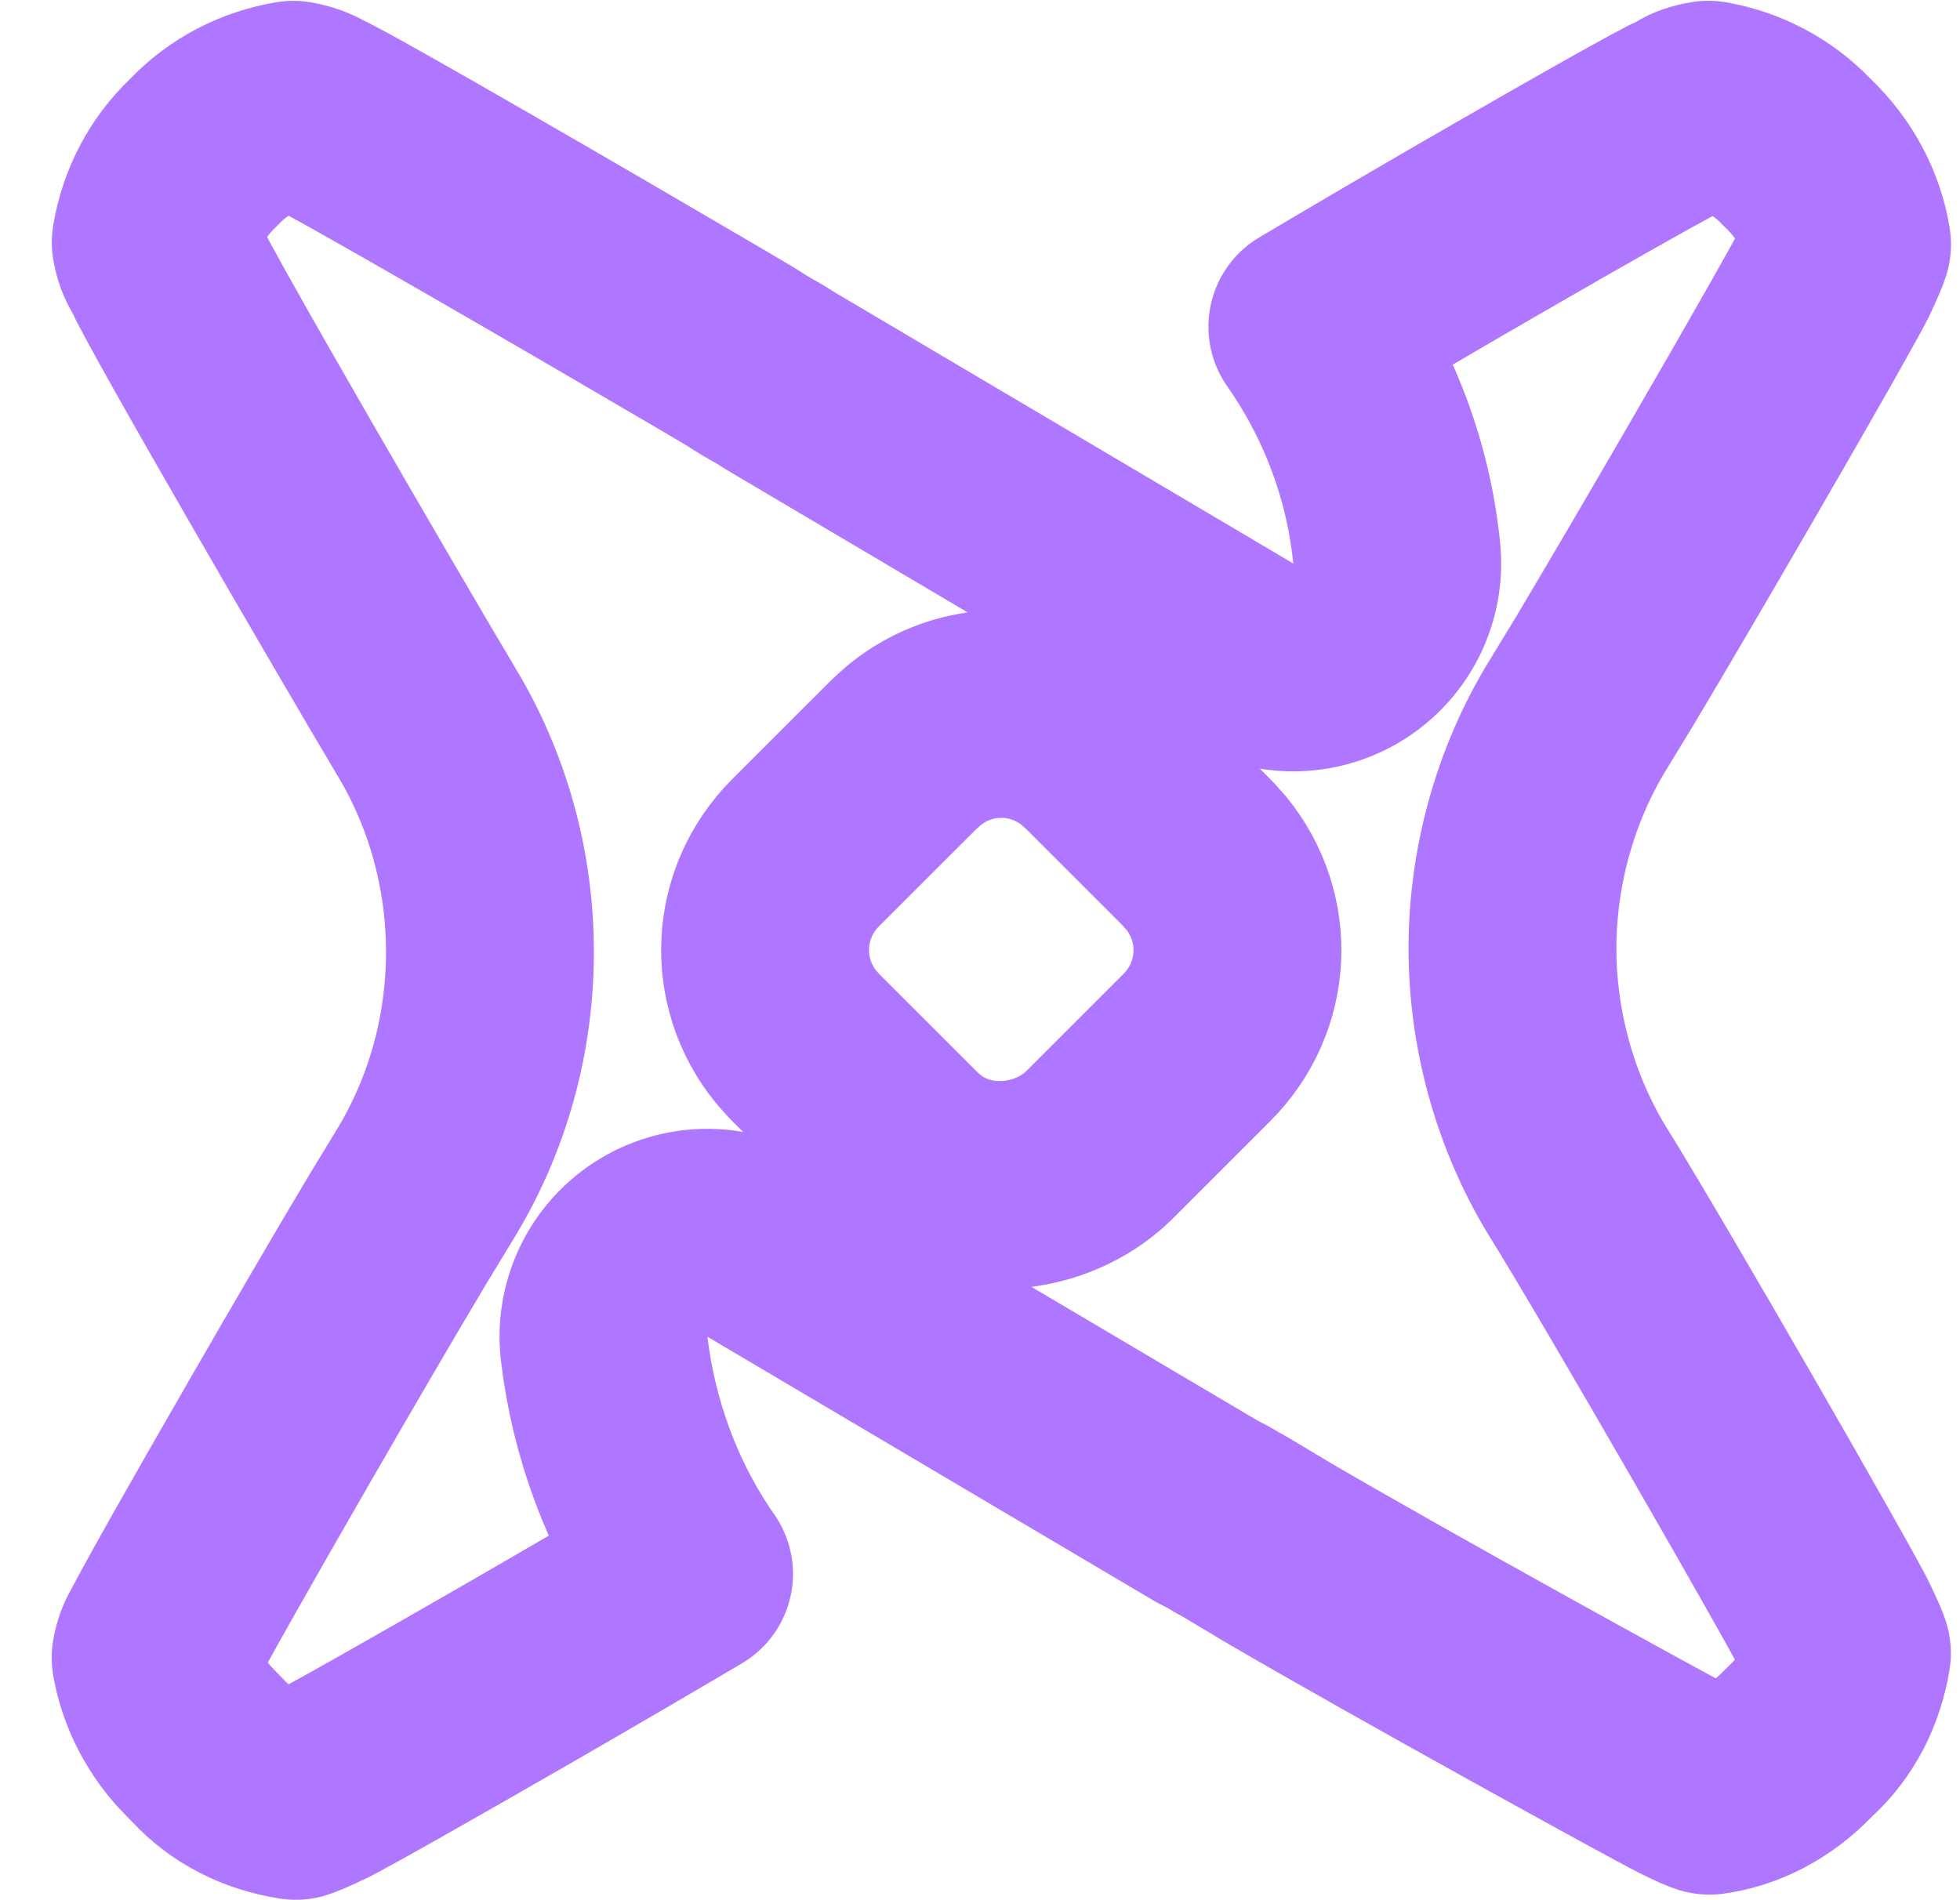 <svg width="33" height="32" viewBox="0 0 33 32" fill="none" xmlns="http://www.w3.org/2000/svg">
<g clip-path="url(#clip0_285_4788)">
<path d="M28.764 1.763C29.32 1.86 29.836 2.128 30.235 2.543L30.285 2.593C30.725 3.016 31.006 3.55 31.098 4.116V4.117C31.077 4.185 31.031 4.296 30.899 4.575C30.896 4.581 30.884 4.606 30.855 4.659C30.823 4.72 30.779 4.802 30.723 4.901C30.613 5.101 30.466 5.363 30.292 5.671C29.943 6.287 29.489 7.076 29.013 7.897C28.296 9.137 27.538 10.43 27.011 11.312L26.569 12.038L26.563 12.048C25.838 13.23 25.465 14.62 25.465 15.972C25.465 17.323 25.838 18.712 26.562 19.895V19.895L26.569 19.905C27.028 20.643 28.055 22.396 29.012 24.057C29.488 24.882 29.941 25.675 30.29 26.294C30.465 26.604 30.612 26.866 30.722 27.066C30.778 27.167 30.822 27.249 30.855 27.311L30.9 27.398C30.966 27.536 31.011 27.633 31.047 27.714C31.073 27.775 31.087 27.814 31.096 27.839C31.001 28.428 30.732 28.934 30.34 29.297L30.265 29.37C29.831 29.822 29.299 30.087 28.782 30.156H28.781C28.728 30.139 28.629 30.099 28.374 29.972C27.957 29.763 23.601 27.365 21.523 26.149L20.791 25.711L20.639 25.627L20.66 25.638C20.654 25.634 20.645 25.629 20.631 25.62C20.618 25.613 20.598 25.601 20.578 25.589C20.524 25.557 20.436 25.509 20.326 25.455L12.8 21.004C12.227 20.665 11.512 20.68 10.954 21.044C10.396 21.408 10.094 22.057 10.173 22.718C10.333 24.056 10.812 25.375 11.601 26.505C10.781 26.99 9.76 27.586 8.771 28.156C7.946 28.632 7.154 29.084 6.535 29.434C6.225 29.608 5.962 29.756 5.761 29.866C5.661 29.922 5.58 29.966 5.518 29.999C5.468 30.026 5.441 30.039 5.433 30.043C5.294 30.109 5.198 30.154 5.117 30.189C5.043 30.222 5.002 30.236 4.98 30.243C4.382 30.151 3.869 29.881 3.502 29.483L3.429 29.409L3.26 29.232C2.924 28.85 2.704 28.396 2.62 27.917C2.643 27.785 2.683 27.69 2.721 27.627L2.814 27.456C2.812 27.461 2.823 27.438 2.859 27.37C2.892 27.308 2.937 27.226 2.992 27.126C3.102 26.926 3.249 26.662 3.424 26.352C3.773 25.734 4.226 24.941 4.702 24.116C5.42 22.87 6.177 21.573 6.704 20.691L7.145 19.966L7.151 19.956C7.874 18.777 8.249 17.418 8.249 16.032C8.249 14.652 7.877 13.3 7.161 12.125H7.162C6.693 11.34 5.65 9.554 4.693 7.894C4.215 7.064 3.761 6.271 3.415 5.653C3.241 5.344 3.098 5.084 2.992 4.888L2.848 4.617C2.831 4.576 2.812 4.536 2.792 4.496L2.726 4.38L2.686 4.301C2.661 4.242 2.637 4.169 2.622 4.081C2.72 3.503 2.989 2.989 3.401 2.593L3.451 2.543C3.847 2.131 4.361 1.862 4.939 1.764C5.079 1.788 5.202 1.832 5.312 1.896L5.479 1.979C5.458 1.97 5.507 1.993 5.68 2.087C5.829 2.167 6.025 2.277 6.262 2.41C6.736 2.677 7.352 3.028 8.024 3.416C8.696 3.803 9.422 4.224 10.114 4.627L12.008 5.734L12.483 6.015C12.631 6.112 12.785 6.207 12.941 6.29L13.123 6.404L13.158 6.426L20.884 10.996C21.451 11.332 22.16 11.32 22.717 10.965C23.272 10.61 23.582 9.973 23.516 9.316C23.378 7.93 22.879 6.621 22.096 5.502C22.921 5.012 23.951 4.408 24.945 3.833C25.77 3.356 26.561 2.903 27.177 2.557C27.485 2.383 27.745 2.239 27.941 2.133L28.212 1.989C28.293 1.955 28.372 1.914 28.447 1.868C28.511 1.829 28.611 1.787 28.764 1.763ZM18.323 12.548C17.466 11.847 16.251 11.851 15.397 12.545L15.22 12.704L15.216 12.709L13.567 14.357C12.708 15.217 12.659 16.546 13.403 17.461L13.562 17.639L13.567 17.643L15.216 19.291C16.144 20.22 17.571 20.108 18.414 19.372L18.501 19.291L20.149 17.643C21.009 16.783 21.056 15.454 20.312 14.539L20.153 14.361L18.501 12.709L18.323 12.548Z" stroke="#AF76FF" stroke-width="3.5" stroke-linejoin="round"/>
</g>
<defs>
<clipPath id="clip0_285_4788">
<rect width="32" height="32" fill="white" transform="translate(0.858)"/>
</clipPath>
</defs>
</svg>
